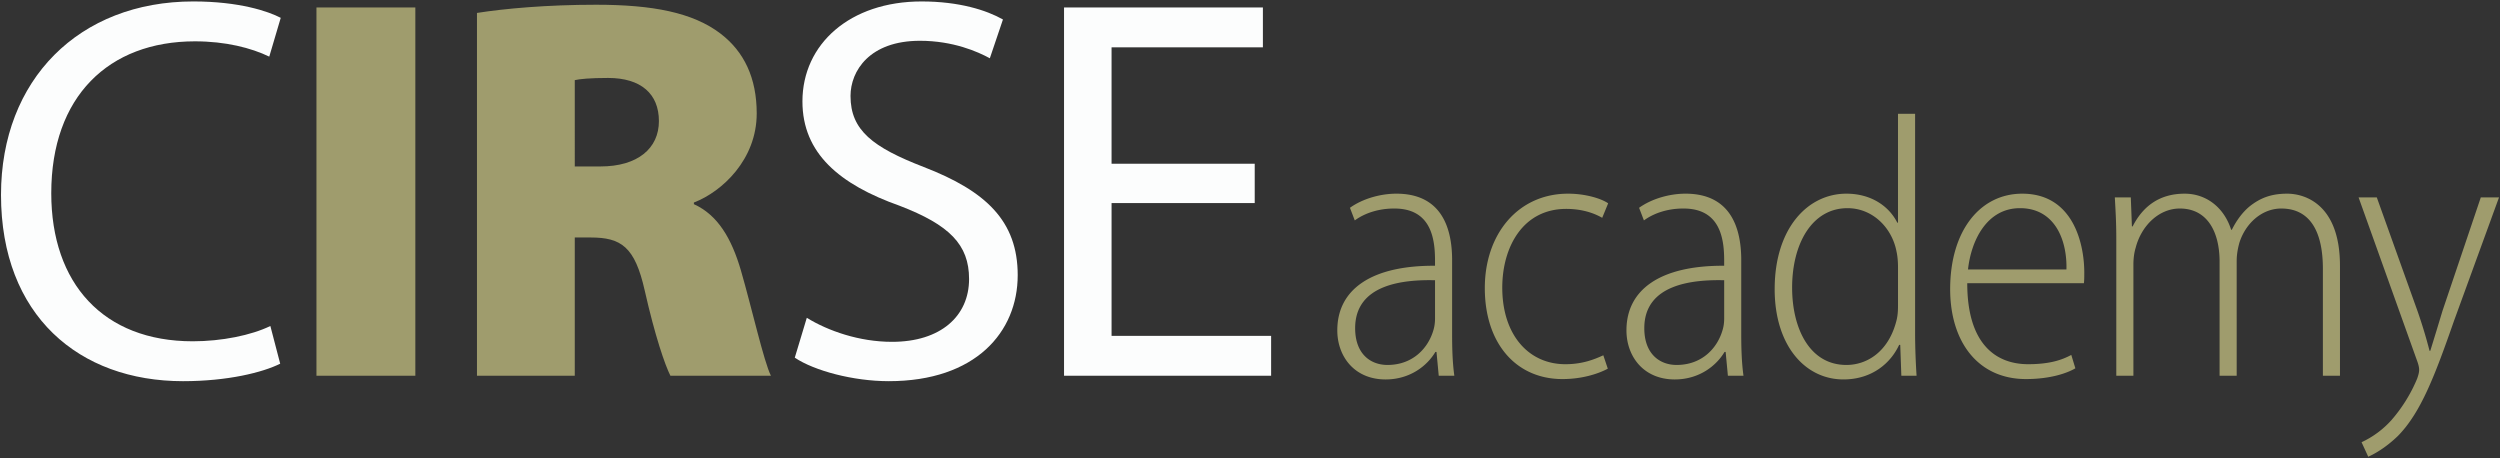 <svg xmlns="http://www.w3.org/2000/svg" xmlns:xlink="http://www.w3.org/1999/xlink" width="251" height="46"><rect width="100%" height="100%" fill="#333333" stroke="none"/><defs><path id="a" d="M.1.146h250.8v45.707H.1z"/></defs><clipPath id="b"><use xlink:href="#a" overflow="visible"/></clipPath><path clip-path="url(#b)" fill="#FCFDFD" d="M125.973 16.438h-14.372V4.755h15.194V.75h-19.966v36.972h20.791v-4.004h-16.019v-13.33h14.372v-3.95zM79.797 35.912c1.975 1.316 5.869 2.358 9.435 2.358 8.722 0 12.946-4.937 12.946-10.642 0-5.431-3.182-8.448-9.435-10.861-5.102-1.975-7.351-3.675-7.351-7.131 0-2.524 1.92-5.541 6.967-5.541 3.346 0 5.814 1.097 7.021 1.756l1.317-3.895c-1.646-.932-4.389-1.81-8.174-1.81-7.186 0-11.958 4.278-11.958 10.038 0 5.211 3.73 8.338 9.764 10.477 4.992 1.92 6.967 3.895 6.967 7.351 0 3.73-2.853 6.308-7.735 6.308-3.291 0-6.418-1.097-8.557-2.412l-1.207 4.004z"/><path clip-path="url(#b)" fill="#9F9C6D" d="M57.707 8.045c.494-.11 1.481-.219 3.346-.219 3.292 0 5.102 1.59 5.102 4.333 0 2.743-2.139 4.553-5.87 4.553h-2.578V8.045zm-9.819 29.677h9.819V23.844h1.591c3.072 0 4.443.933 5.431 5.32 1.042 4.608 2.029 7.461 2.578 8.558H77.4c-.713-1.426-1.92-6.802-3.017-10.587-.933-3.182-2.304-5.54-4.717-6.637v-.165c2.852-1.097 6.308-4.333 6.308-8.941 0-3.565-1.262-6.198-3.621-8.009C69.556 1.244 65.497.476 59.847.476c-4.937 0-9.161.384-11.959.823v36.423zm-16.116 0h9.929V.75h-9.929v36.972z"/><path clip-path="url(#b)" fill="#FCFDFD" d="M27.144 32.73c-1.92.933-4.882 1.536-7.789 1.536-8.996 0-14.208-5.815-14.208-14.867 0-9.709 5.76-15.249 14.427-15.249 3.072 0 5.65.658 7.46 1.536l1.152-3.895C26.925 1.133 24.017.145 19.41.145 7.945.145.101 7.99.101 19.564c0 12.124 7.844 18.706 18.266 18.706 4.498 0 8.009-.877 9.764-1.756l-.987-3.784z"/><path clip-path="url(#b)" fill="#9F9C6D" d="M236.801 19.817l5.93 16.562c.113.336.15.56.15.746 0 .225-.037.41-.186.858a15.21 15.21 0 01-2.611 4.215 9.286 9.286 0 01-2.984 2.201l.67 1.454c.449-.187 1.68-.82 2.984-2.089 2.314-2.351 3.73-6.117 5.633-11.563l4.514-12.384h-1.828l-3.842 11.377a455.168 455.168 0 01-1.23 4.028h-.074a49.69 49.69 0 00-1.195-3.953l-4.102-11.452h-1.829zm-24.324 17.906h1.717V26.569c0-.597.074-1.194.223-1.679.561-2.201 2.313-3.955 4.439-3.955 2.762 0 3.99 2.35 3.99 5.334v11.452h1.717V26.196c0-.635.111-1.231.262-1.791.596-1.94 2.236-3.469 4.215-3.469 2.984 0 4.178 2.462 4.178 6.043v10.743h1.715v-11.04c0-6.155-3.506-7.237-5.297-7.237-1.641 0-2.723.448-3.766 1.268-.635.523-1.27 1.306-1.791 2.35h-.074c-.709-2.238-2.5-3.618-4.664-3.618-2.646 0-4.252 1.38-5.221 3.283h-.076l-.111-2.91h-1.604c.074 1.38.148 2.425.148 4.252v13.653zm-14.889-10.668c.297-2.799 1.826-6.155 5.221-6.155 3.432 0 4.738 3.096 4.662 6.155h-9.883zm11.637 1.38c.037-.336.037-.635.037-1.082 0-2.761-1.045-7.908-6.229-7.908-4.215 0-7.236 3.693-7.236 9.586 0 5.297 2.797 9.027 7.609 9.027 2.537 0 4.215-.635 4.961-1.081l-.41-1.344c-.896.485-2.127.933-4.328.933-3.17 0-6.117-1.939-6.117-8.131h11.713zm-18.666 2.311c0 .523-.037.97-.148 1.418-.783 3.133-2.947 4.477-5.035 4.477-3.73 0-5.447-3.73-5.447-7.76 0-4.438 2.016-7.981 5.559-7.981 2.537 0 4.477 1.977 4.924 4.364.111.484.148 1.082.148 1.528v3.954zm0-19.322v10.93h-.072c-.822-1.642-2.613-2.91-5.111-2.91-3.879 0-7.199 3.469-7.199 9.586 0 5.67 3.059 9.065 6.9 9.065 2.91 0 4.773-1.68 5.596-3.47h.111l.111 3.097h1.529a69.396 69.396 0 01-.148-4.029V11.424h-1.717zm-17.452 20.592c0 .298-.037.708-.15 1.081-.521 1.864-2.088 3.544-4.625 3.544-1.678 0-3.244-1.082-3.244-3.693 0-4.439 4.885-4.886 8.02-4.813v3.881zm1.715-5.895c0-3.544-1.268-6.677-5.596-6.677-1.564 0-3.355.485-4.662 1.418l.486 1.268c1.119-.821 2.572-1.194 3.916-1.194 3.768-.037 4.141 3.059 4.141 5.222v.523c-6.305-.038-9.811 2.312-9.811 6.489 0 2.574 1.678 4.925 4.85 4.925 2.461 0 4.178-1.381 4.998-2.762h.111l.225 2.389h1.566c-.186-1.307-.225-2.799-.225-4.179v-7.422zm-13.849 9.549c-.895.41-2.088.896-3.805.896-3.73 0-6.34-2.984-6.34-7.685 0-4.103 2.088-7.908 6.416-7.908 1.715 0 2.908.485 3.617.896l.598-1.455c-.635-.448-2.201-.97-4.029-.97-4.998 0-8.355 4.029-8.355 9.475 0 5.558 3.133 9.139 7.797 9.139 2.162 0 3.805-.635 4.551-1.044l-.45-1.344zm-16.897-3.654c0 .298-.037.708-.148 1.081-.521 1.864-2.09 3.544-4.625 3.544-1.68 0-3.246-1.082-3.246-3.693 0-4.439 4.887-4.886 8.02-4.813v3.881zm1.717-5.895c0-3.544-1.27-6.677-5.596-6.677-1.566 0-3.357.485-4.662 1.418l.484 1.268c1.119-.821 2.574-1.194 3.916-1.194 3.768-.037 4.141 3.059 4.141 5.222v.523c-6.305-.038-9.811 2.312-9.811 6.489 0 2.574 1.68 4.925 4.85 4.925 2.463 0 4.178-1.381 4.998-2.762h.111l.225 2.389h1.566c-.186-1.307-.223-2.799-.223-4.179v-7.422z"/></svg>